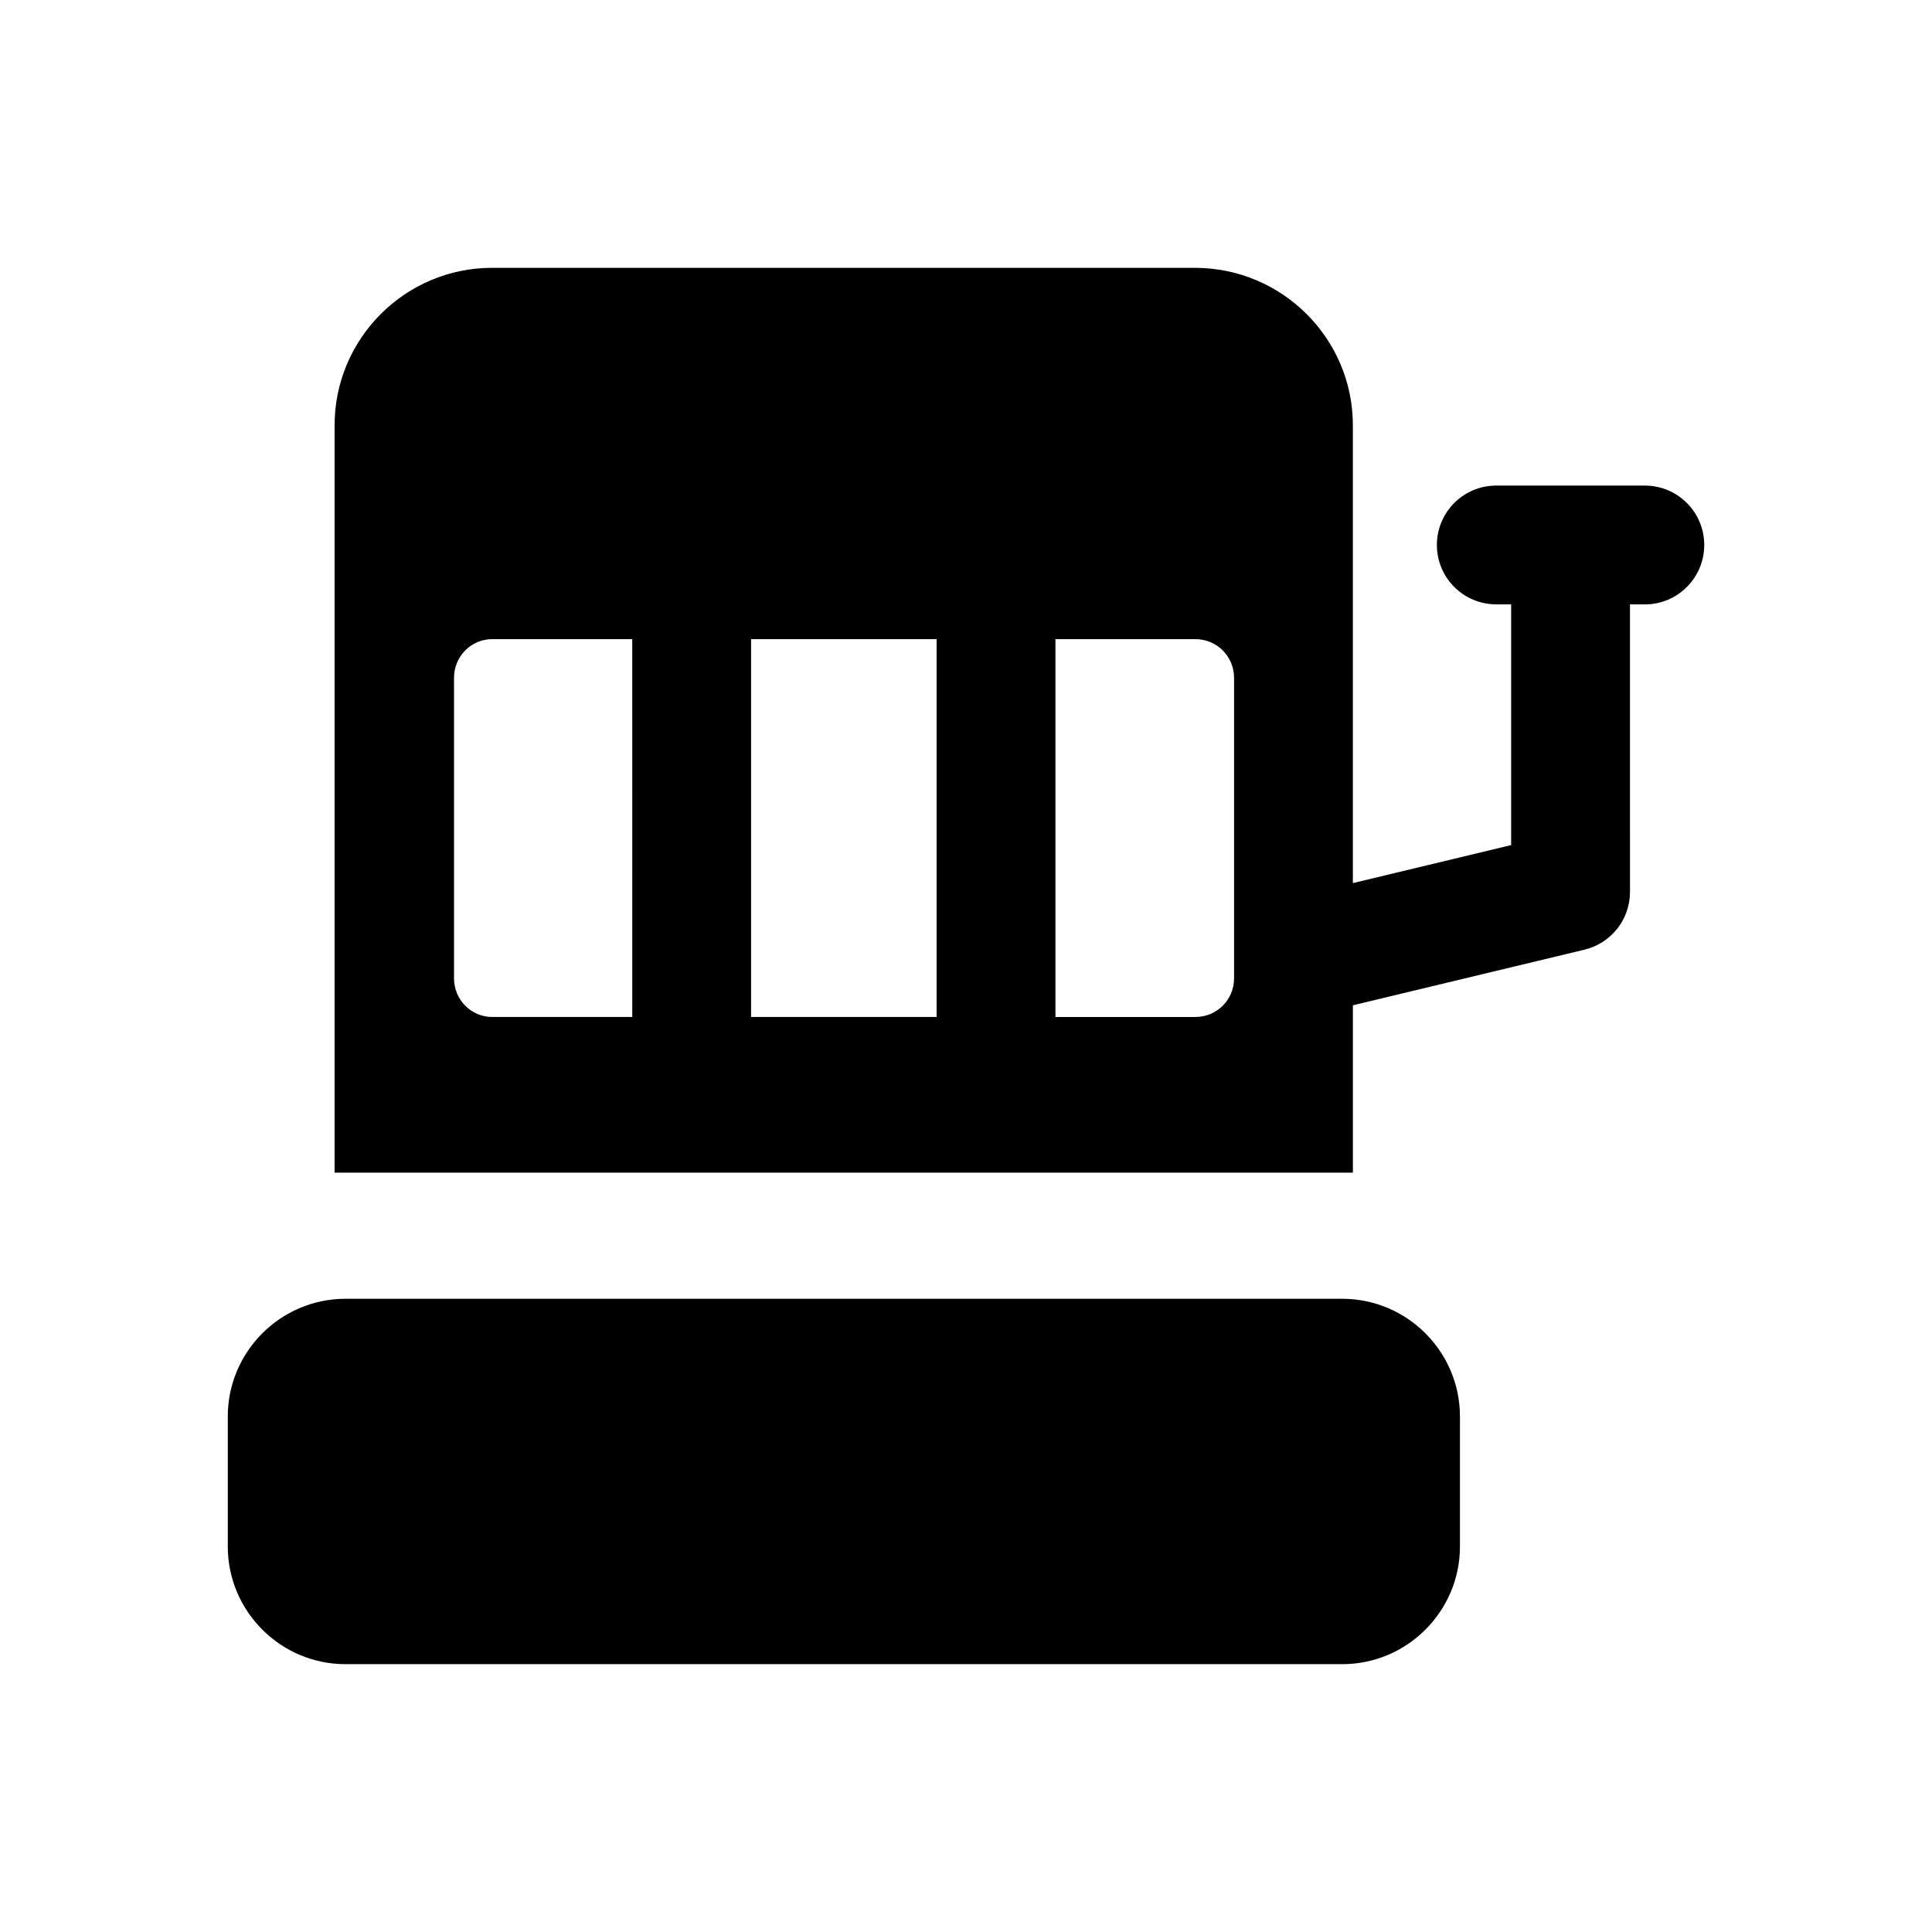 <?xml version="1.0" encoding="UTF-8"?>
<!-- Uploaded to: ICON Repo, www.svgrepo.com, Generator: ICON Repo Mixer Tools -->
<svg fill="#000000" width="800px" height="800px" version="1.1" viewBox="144 144 512 512" xmlns="http://www.w3.org/2000/svg">
 <g>
  <path d="m499.73 585.02c17.16 0 31.172-14.012 31.172-31.172v-34.48c0-17.16-14.016-31.176-31.172-31.176h-264.19c-17.16 0-31.172 14.012-31.172 31.176v34.48c0 17.16 14.016 31.172 31.172 31.172z"/>
  <path d="m579.89 272.68h-39.359c-8.703 0-15.742 7.051-15.742 15.742 0 8.695 7.043 15.742 15.742 15.742h3.938v63.793l-41.945 10.074v-121.33c0-22.984-18.738-41.723-41.883-41.723h-186.25c-22.984 0-41.719 18.734-41.719 41.723v198.06h269.86v-44.352l61.363-14.734c7.074-1.699 12.07-8.027 12.07-15.305l-0.004-76.199h3.938c8.703 0 15.742-7.051 15.742-15.742 0-8.695-7.039-15.746-15.742-15.746zm-187.68 40.699v100.13h-49.168v-100.13zm-127.89 89.898v-79.664c0-5.668 4.566-10.234 10.074-10.234h37.16l0.004 100.13h-37.164c-5.508 0-10.074-4.566-10.074-10.234zm206.72 0c0 5.668-4.566 10.234-10.234 10.234h-37.105v-100.13h37.105c5.668 0 10.234 4.566 10.234 10.234z"/>
 </g>
</svg>